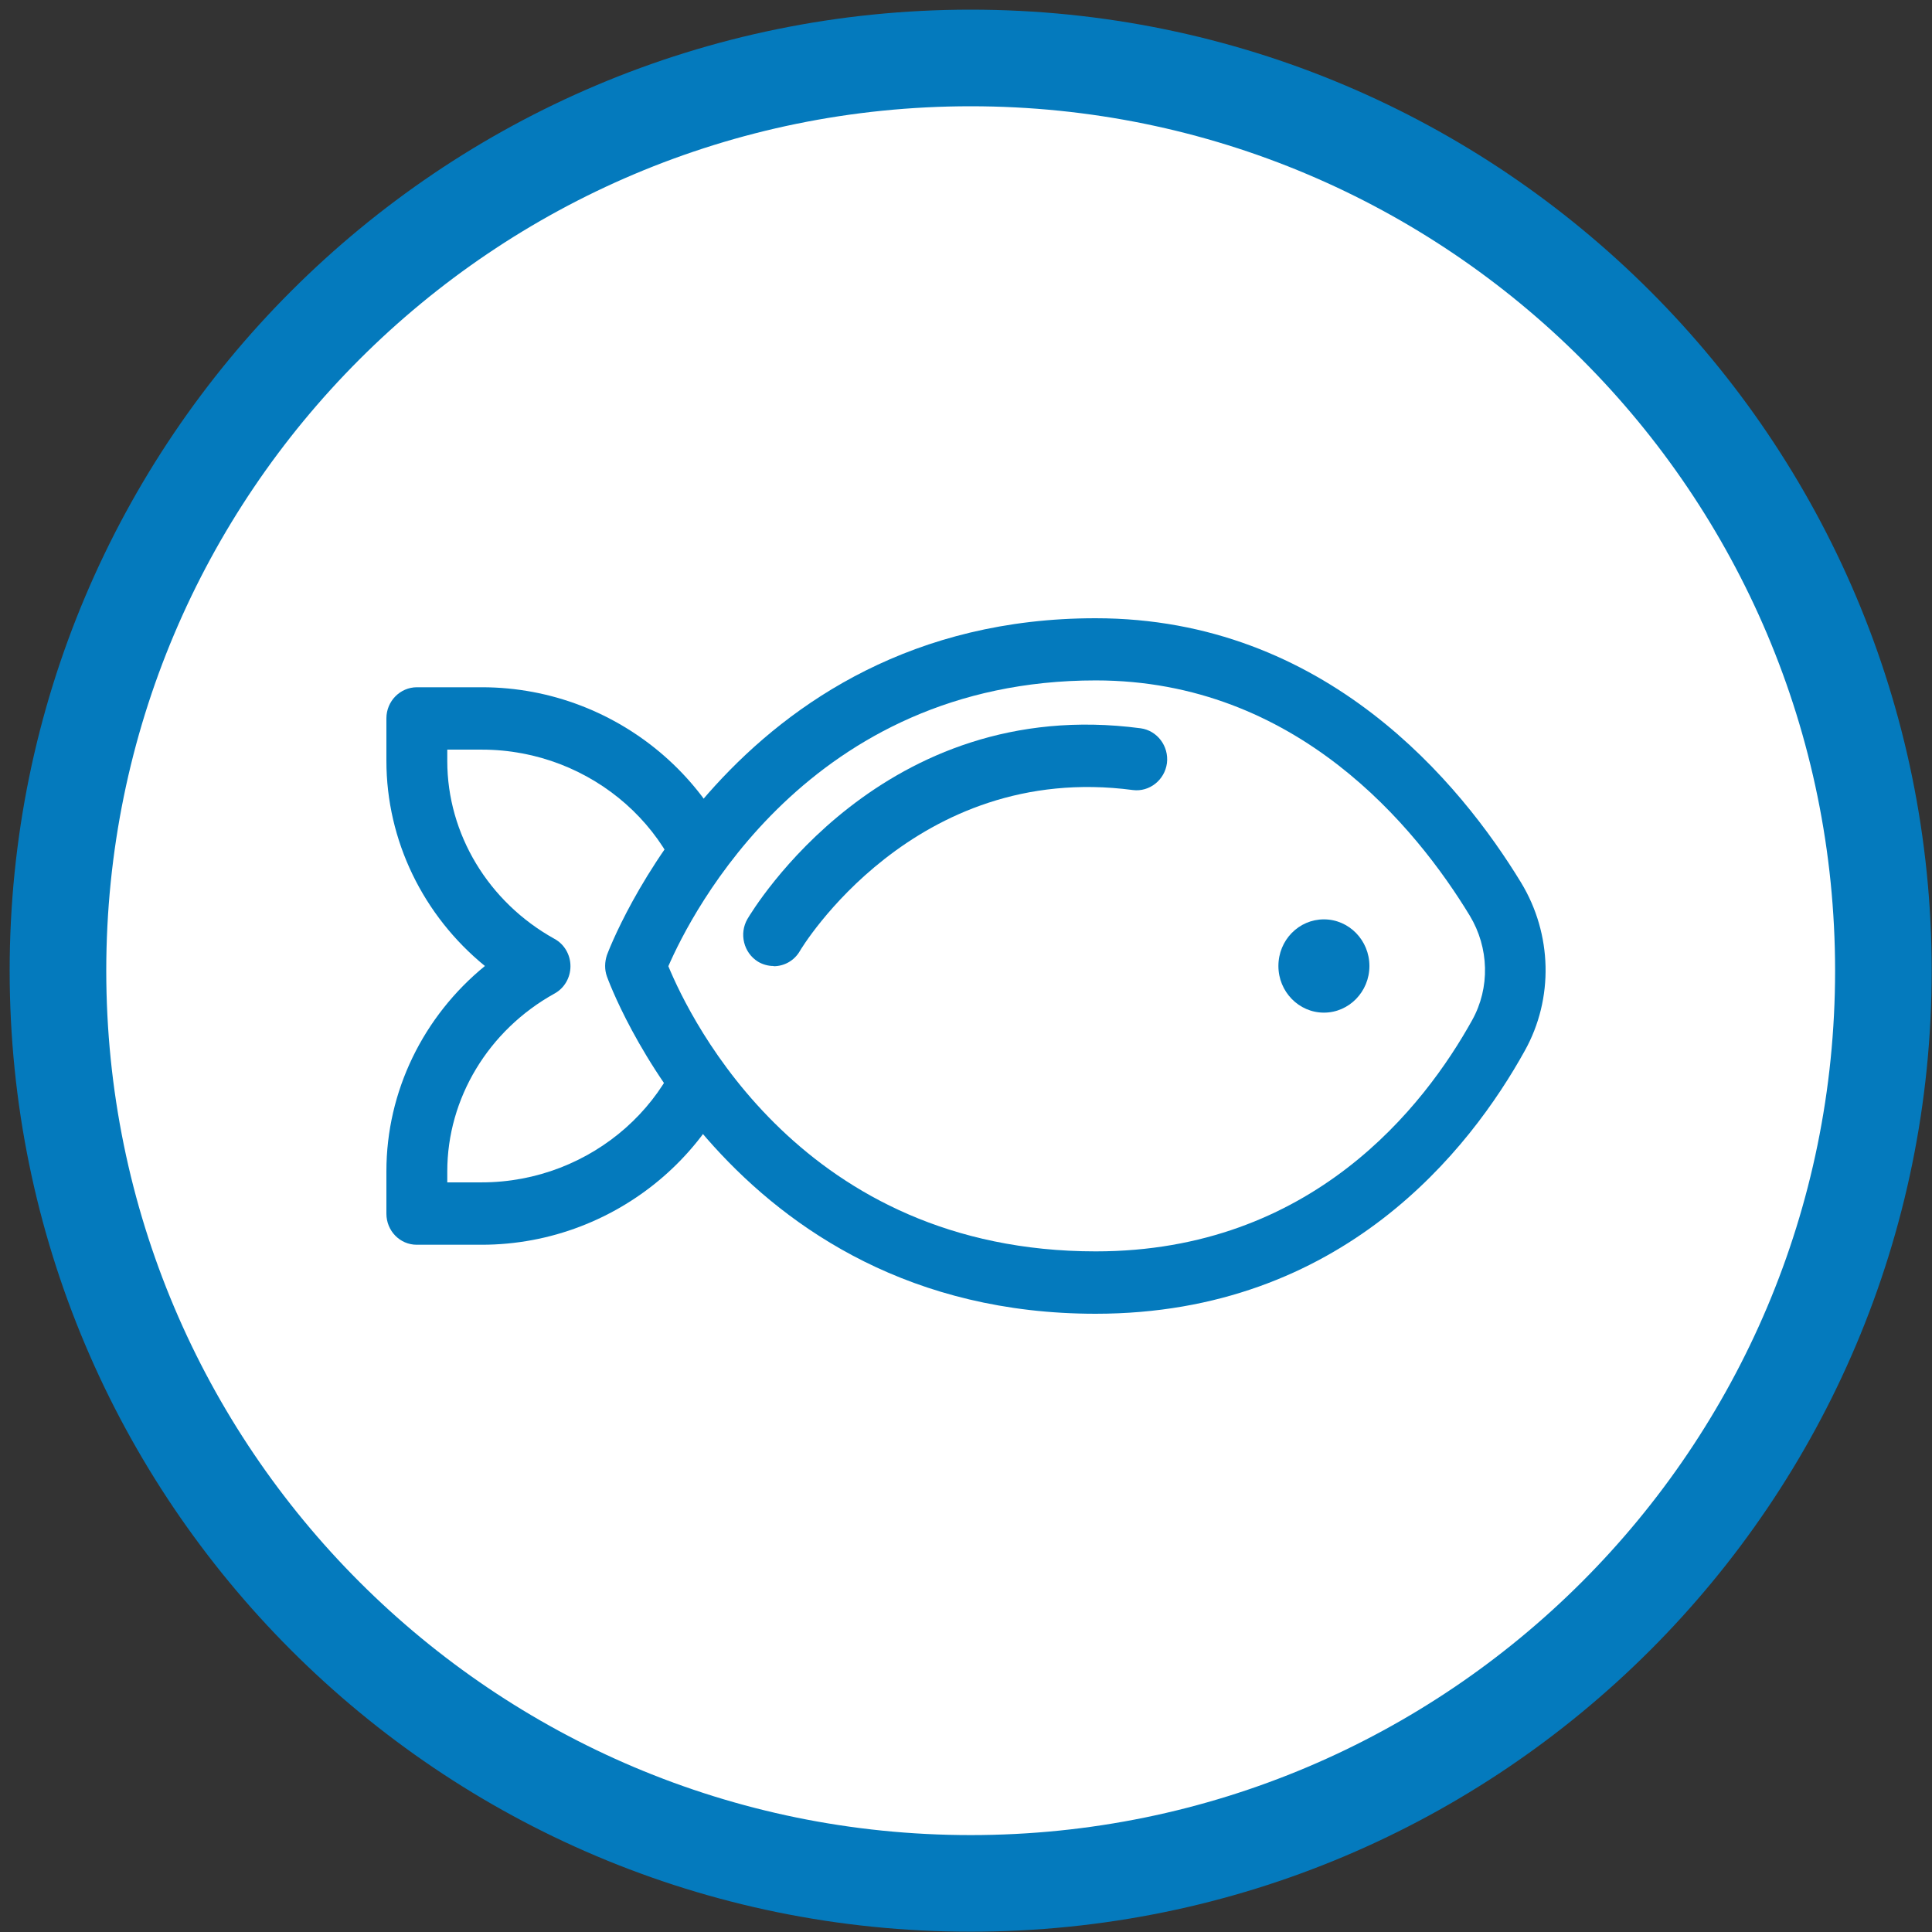 <svg width="100" height="100" viewBox="0 0 100 100" fill="none" xmlns="http://www.w3.org/2000/svg">
<rect x="0" y="0" width="100" height="100" fill="#333333" stroke="none"/>
<g clip-path="url(#clip0_1_21)">
<g clip-path="url(#clip1_1_21)">
<path d="M50.242 97.484C76.333 97.484 97.484 76.333 97.484 50.242C97.484 24.151 76.333 3 50.242 3C24.151 3 3 24.151 3 50.242C3 76.333 24.151 97.484 50.242 97.484Z" fill="white" stroke="#047ABD" stroke-width="5" stroke-miterlimit="10"/>
</g>
<path d="M21.57 60.62V62.819H24.931C31.537 62.819 36.95 57.884 37.494 51.62H37.547V49.421C37.547 49.421 37.547 49.389 37.547 49.367V48.391H37.494C36.95 42.116 31.548 37.181 24.931 37.181H21.581V39.38C21.581 43.928 24.146 47.898 27.946 50C24.146 52.102 21.57 56.072 21.57 60.62Z" fill="white"/>
<path d="M24.931 64.428H21.57C20.701 64.428 20 63.709 20 62.819V60.62C20 56.49 21.905 52.607 25.099 50C21.905 47.393 20 43.51 20 39.38V37.181C20 36.291 20.712 35.572 21.581 35.572H24.942C32.113 35.572 38.217 40.936 39.023 47.844C39.086 48.016 39.117 48.198 39.117 48.38V49.324C39.117 49.324 39.117 49.389 39.117 49.41V51.609C39.117 51.813 39.075 52.017 39.012 52.199C38.185 59.086 32.082 64.428 24.931 64.428ZM23.141 61.199H24.931C30.626 61.199 35.453 56.919 35.924 51.47C35.924 51.373 35.945 51.276 35.976 51.191V49.453C35.976 49.453 35.976 49.389 35.976 49.367V48.788C35.955 48.702 35.934 48.616 35.934 48.53C35.463 43.07 30.637 38.801 24.942 38.801H23.151V39.391C23.151 43.167 25.277 46.696 28.7 48.595C29.213 48.874 29.527 49.421 29.527 50.011C29.527 50.601 29.213 51.148 28.7 51.427C25.277 53.325 23.151 56.855 23.151 60.63V61.21L23.141 61.199Z" fill="#047ABD"/>
<path d="M32.888 50C32.888 50 38.761 33.609 56.716 33.609C67.887 33.609 74.483 41.729 77.404 46.535C78.712 48.681 78.775 51.395 77.561 53.583C74.891 58.41 68.662 66.38 56.716 66.38C38.552 66.38 32.898 49.989 32.898 49.989L32.888 50Z" fill="white"/>
<path d="M56.716 68C37.662 68 31.474 50.708 31.412 50.536C31.286 50.182 31.297 49.796 31.412 49.442C31.474 49.271 37.882 32 56.706 32C68.63 32 75.624 40.582 78.733 45.688C80.346 48.348 80.429 51.684 78.922 54.387C76.105 59.472 69.478 68 56.706 68H56.716ZM34.594 50.011C35.746 52.8 41.556 64.771 56.716 64.771C67.897 64.771 73.718 57.273 76.2 52.8C77.131 51.126 77.079 49.056 76.074 47.393C73.31 42.845 67.123 35.218 56.716 35.218C41.86 35.218 35.777 47.286 34.594 50.011Z" fill="#047ABD"/>
<path d="M66.17 50C66.17 48.659 67.227 47.586 68.526 47.586C69.824 47.586 70.881 48.67 70.881 50C70.881 51.33 69.824 52.414 68.526 52.414C67.227 52.414 66.17 51.33 66.17 50Z" fill="#047ABD"/>
<path d="M40.038 48.391C40.038 48.391 46.341 37.632 58.841 39.294L40.038 48.391Z" fill="white"/>
<path d="M40.038 50C39.766 50 39.483 49.925 39.232 49.775C38.489 49.313 38.248 48.327 38.688 47.565C38.971 47.093 45.671 35.926 59.04 37.696C59.899 37.814 60.506 38.619 60.401 39.498C60.286 40.378 59.49 41 58.642 40.893C47.304 39.391 41.452 49.12 41.399 49.228C41.106 49.732 40.583 50.011 40.049 50.011L40.038 50Z" fill="#047ABD"/>
</g>
<defs>
<clipPath id="clip0_1_21">
<rect width="100" height="100" fill="white"/>
</clipPath>
<clipPath id="clip1_1_21">
<rect width="100" height="100" fill="white"/>
</clipPath>
</defs>
</svg>
